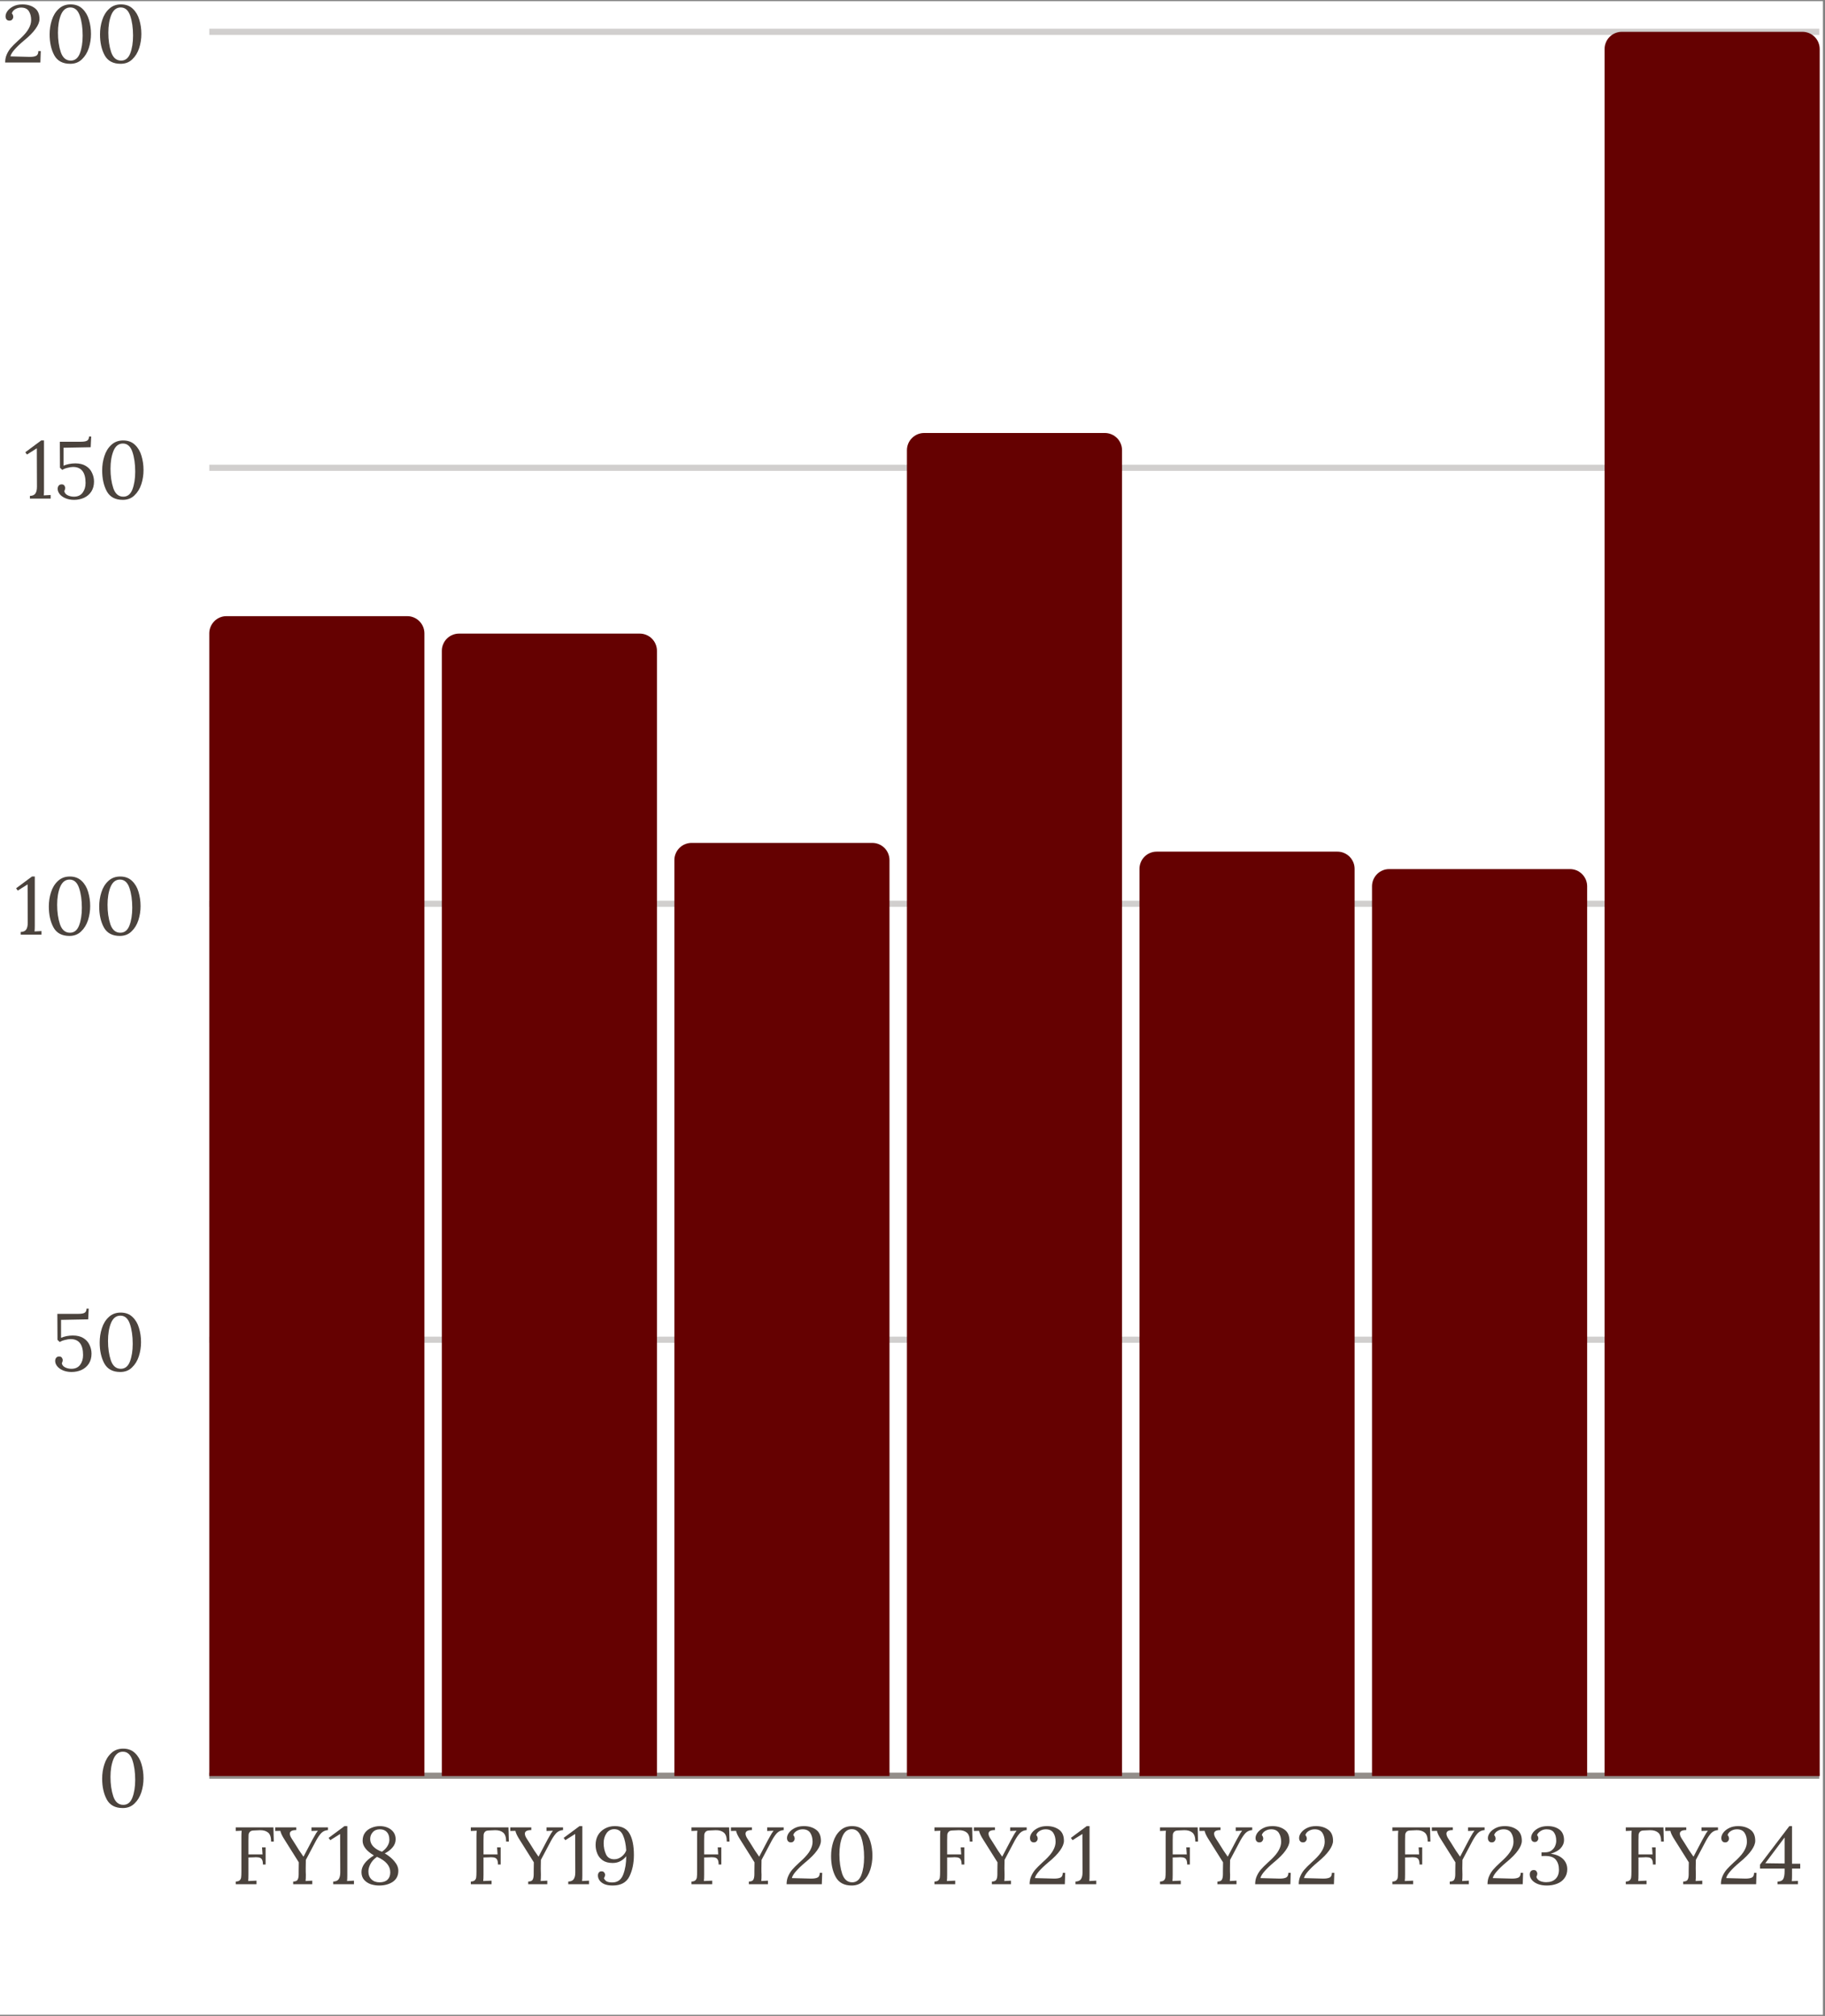 <?xml version="1.0" encoding="UTF-8"?>
<svg xmlns="http://www.w3.org/2000/svg" xmlns:xlink="http://www.w3.org/1999/xlink" width="297" zoomAndPan="magnify" viewBox="0 0 222.75 246" height="328" preserveAspectRatio="xMidYMid meet" version="1.0">
  <rect x="0" y="0" width="222.75" height="246" fill="#808080" stroke="none"/>
  <defs>
    <g></g>
    <clipPath id="8ff0e06a90">
      <path d="M 0 0.137 L 222.5 0.137 L 222.5 245.859 L 0 245.859 Z M 0 0.137 " clip-rule="nonzero"></path>
    </clipPath>
    <clipPath id="6ed28f4e19">
      <path d="M 0 0.137 L 5 0.137 L 5 8 L 0 8 Z M 0 0.137 " clip-rule="nonzero"></path>
    </clipPath>
    <clipPath id="e7522de5aa">
      <path d="M 6 0.137 L 12 0.137 L 12 8 L 6 8 Z M 6 0.137 " clip-rule="nonzero"></path>
    </clipPath>
    <clipPath id="9c7606782d">
      <path d="M 12 0.137 L 18 0.137 L 18 8 L 12 8 Z M 12 0.137 " clip-rule="nonzero"></path>
    </clipPath>
    <clipPath id="ff5c96c65c">
      <path d="M 25 216 L 222.5 216 L 222.5 218 L 25 218 Z M 25 216 " clip-rule="nonzero"></path>
    </clipPath>
    <clipPath id="aaf0d76add">
      <path d="M 25 163 L 222.5 163 L 222.5 164 L 25 164 Z M 25 163 " clip-rule="nonzero"></path>
    </clipPath>
    <clipPath id="5efad67778">
      <path d="M 25 109 L 222.5 109 L 222.5 111 L 25 111 Z M 25 109 " clip-rule="nonzero"></path>
    </clipPath>
    <clipPath id="1e4b359e0f">
      <path d="M 25 56 L 222.5 56 L 222.5 58 L 25 58 Z M 25 56 " clip-rule="nonzero"></path>
    </clipPath>
    <clipPath id="100b335b87">
      <path d="M 25 3 L 222.5 3 L 222.5 5 L 25 5 Z M 25 3 " clip-rule="nonzero"></path>
    </clipPath>
    <clipPath id="b7c447d994">
      <path d="M 25.543 75.188 L 51.801 75.188 L 51.801 216.727 L 25.543 216.727 Z M 25.543 75.188 " clip-rule="nonzero"></path>
    </clipPath>
    <clipPath id="7c3a2d1859">
      <path d="M 53.93 77.316 L 80.184 77.316 L 80.184 216.727 L 53.93 216.727 Z M 53.93 77.316 " clip-rule="nonzero"></path>
    </clipPath>
    <clipPath id="0d01e8ffec">
      <path d="M 82.312 102.855 L 108.566 102.855 L 108.566 216.727 L 82.312 216.727 Z M 82.312 102.855 " clip-rule="nonzero"></path>
    </clipPath>
    <clipPath id="c019a3842b">
      <path d="M 110.695 52.836 L 136.949 52.836 L 136.949 216.727 L 110.695 216.727 Z M 110.695 52.836 " clip-rule="nonzero"></path>
    </clipPath>
    <clipPath id="926661a40d">
      <path d="M 139.078 103.922 L 165.336 103.922 L 165.336 216.727 L 139.078 216.727 Z M 139.078 103.922 " clip-rule="nonzero"></path>
    </clipPath>
    <clipPath id="f15520e3f4">
      <path d="M 167.461 106.051 L 193.719 106.051 L 193.719 216.727 L 167.461 216.727 Z M 167.461 106.051 " clip-rule="nonzero"></path>
    </clipPath>
    <clipPath id="b2bb82b2c2">
      <path d="M 195.848 3.883 L 222.102 3.883 L 222.102 216.727 L 195.848 216.727 Z M 195.848 3.883 " clip-rule="nonzero"></path>
    </clipPath>
  </defs>
  <g clip-path="url(#8ff0e06a90)">
    <path fill="#ffffff" d="M 0 0.137 L 222.5 0.137 L 222.5 245.863 L 0 245.863 Z M 0 0.137 " fill-opacity="1" fill-rule="nonzero"></path>
  </g>
  <g fill="#4b433d" fill-opacity="1">
    <g transform="translate(28.231, 229.927)">
      <g>
        <path d="M 0.547 -0.328 C 0.773 -0.336 0.938 -0.391 1.031 -0.484 C 1.133 -0.586 1.191 -0.707 1.203 -0.844 C 1.223 -0.977 1.234 -1.211 1.234 -1.547 L 1.234 -5.828 C 1.234 -6.098 1.242 -6.332 1.266 -6.531 L 0.547 -6.5 L 0.547 -6.938 L 5.141 -6.938 L 5.188 -5.203 L 4.859 -5.203 C 4.859 -5.742 4.734 -6.113 4.484 -6.312 C 4.242 -6.508 3.914 -6.602 3.5 -6.594 L 2.781 -6.562 C 2.539 -6.562 2.375 -6.508 2.281 -6.406 C 2.188 -6.312 2.129 -6.191 2.109 -6.047 C 2.098 -5.898 2.094 -5.664 2.094 -5.344 L 2.094 -3.641 L 3.812 -3.641 L 3.75 -4.5 L 4.188 -4.5 L 4.188 -2.406 L 3.859 -2.406 C 3.859 -2.656 3.828 -2.844 3.766 -2.969 C 3.711 -3.094 3.629 -3.176 3.516 -3.219 C 3.398 -3.27 3.234 -3.297 3.016 -3.297 C 2.867 -3.297 2.758 -3.289 2.688 -3.281 L 2.094 -3.266 L 2.094 -1.172 C 2.094 -0.828 2.082 -0.566 2.062 -0.391 L 3.078 -0.438 L 3.078 0 L 0.547 0 Z M 0.547 -0.328 "></path>
      </g>
    </g>
  </g>
  <g fill="#4b433d" fill-opacity="1">
    <g transform="translate(33.658, 229.927)">
      <g>
        <path d="M 2.125 -0.328 C 2.414 -0.336 2.598 -0.414 2.672 -0.562 C 2.754 -0.707 2.797 -0.93 2.797 -1.234 L 2.797 -1.547 L 2.812 -2.672 L 1.094 -5.406 C 0.789 -5.875 0.613 -6.242 0.562 -6.516 L -0.062 -6.5 L -0.062 -6.938 L 2.5 -6.938 L 2.5 -6.609 C 1.977 -6.609 1.719 -6.461 1.719 -6.172 C 1.719 -5.992 1.801 -5.781 1.969 -5.531 L 2.281 -5.047 C 2.695 -4.359 3.062 -3.801 3.375 -3.375 L 3.391 -3.375 C 3.629 -3.82 3.984 -4.492 4.453 -5.391 L 4.672 -5.781 C 4.859 -6.133 5.016 -6.383 5.141 -6.531 L 4.359 -6.5 L 4.359 -6.938 L 6.375 -6.938 L 6.375 -6.609 C 6.062 -6.586 5.801 -6.477 5.594 -6.281 C 5.395 -6.094 5.172 -5.773 4.922 -5.328 L 3.672 -2.969 C 3.672 -2.645 3.664 -2.301 3.656 -1.938 C 3.656 -1.57 3.66 -1.316 3.672 -1.172 C 3.672 -0.828 3.66 -0.566 3.641 -0.391 L 4.453 -0.438 L 4.453 0 L 2.125 0 Z M 2.125 -0.328 "></path>
      </g>
    </g>
  </g>
  <g fill="#4b433d" fill-opacity="1">
    <g transform="translate(39.936, 229.927)">
      <g>
        <path d="M 0.734 -0.328 C 1.055 -0.336 1.281 -0.438 1.406 -0.625 C 1.531 -0.812 1.594 -1.086 1.594 -1.453 L 1.578 -6.125 L 1.562 -6.125 L 0.375 -5.375 L 0.172 -5.656 L 2.109 -7.094 L 2.453 -7.094 L 2.453 -1.078 C 2.453 -0.742 2.441 -0.516 2.422 -0.391 L 3.266 -0.438 L 3.266 0 L 0.734 0 Z M 0.734 -0.328 "></path>
      </g>
    </g>
  </g>
  <g fill="#4b433d" fill-opacity="1">
    <g transform="translate(43.541, 229.927)">
      <g>
        <path d="M 2.734 0.156 C 2.391 0.156 2.051 0.102 1.719 0 C 1.395 -0.113 1.125 -0.289 0.906 -0.531 C 0.688 -0.781 0.578 -1.098 0.578 -1.484 C 0.578 -2.211 1.082 -2.891 2.094 -3.516 C 1.176 -4.066 0.719 -4.66 0.719 -5.297 C 0.719 -5.691 0.816 -6.023 1.016 -6.297 C 1.223 -6.566 1.488 -6.766 1.812 -6.891 C 2.133 -7.023 2.473 -7.094 2.828 -7.094 C 3.172 -7.094 3.488 -7.031 3.781 -6.906 C 4.07 -6.781 4.305 -6.598 4.484 -6.359 C 4.66 -6.117 4.75 -5.832 4.75 -5.5 C 4.75 -5.125 4.625 -4.789 4.375 -4.5 C 4.133 -4.207 3.816 -3.961 3.422 -3.766 C 3.91 -3.484 4.305 -3.156 4.609 -2.781 C 4.922 -2.414 5.078 -2.035 5.078 -1.641 C 5.078 -1.055 4.852 -0.609 4.406 -0.297 C 3.957 0.004 3.398 0.156 2.734 0.156 Z M 3.078 -3.969 C 3.367 -4.164 3.594 -4.395 3.75 -4.656 C 3.906 -4.914 3.984 -5.172 3.984 -5.422 C 3.984 -5.836 3.879 -6.156 3.672 -6.375 C 3.461 -6.594 3.18 -6.703 2.828 -6.703 C 2.453 -6.703 2.16 -6.582 1.953 -6.344 C 1.742 -6.113 1.641 -5.836 1.641 -5.516 C 1.641 -5.172 1.77 -4.863 2.031 -4.594 C 2.301 -4.32 2.648 -4.113 3.078 -3.969 Z M 2.781 -0.234 C 3.195 -0.234 3.52 -0.336 3.75 -0.547 C 3.977 -0.766 4.094 -1.066 4.094 -1.453 C 4.094 -2.242 3.551 -2.875 2.469 -3.344 C 2.102 -3.082 1.836 -2.789 1.672 -2.469 C 1.504 -2.145 1.422 -1.844 1.422 -1.562 C 1.422 -1.156 1.547 -0.832 1.797 -0.594 C 2.047 -0.352 2.375 -0.234 2.781 -0.234 Z M 2.781 -0.234 "></path>
      </g>
    </g>
  </g>
  <g fill="#4b433d" fill-opacity="1">
    <g transform="translate(56.919, 229.927)">
      <g>
        <path d="M 0.547 -0.328 C 0.773 -0.336 0.938 -0.391 1.031 -0.484 C 1.133 -0.586 1.191 -0.707 1.203 -0.844 C 1.223 -0.977 1.234 -1.211 1.234 -1.547 L 1.234 -5.828 C 1.234 -6.098 1.242 -6.332 1.266 -6.531 L 0.547 -6.5 L 0.547 -6.938 L 5.141 -6.938 L 5.188 -5.203 L 4.859 -5.203 C 4.859 -5.742 4.734 -6.113 4.484 -6.312 C 4.242 -6.508 3.914 -6.602 3.5 -6.594 L 2.781 -6.562 C 2.539 -6.562 2.375 -6.508 2.281 -6.406 C 2.188 -6.312 2.129 -6.191 2.109 -6.047 C 2.098 -5.898 2.094 -5.664 2.094 -5.344 L 2.094 -3.641 L 3.812 -3.641 L 3.75 -4.5 L 4.188 -4.5 L 4.188 -2.406 L 3.859 -2.406 C 3.859 -2.656 3.828 -2.844 3.766 -2.969 C 3.711 -3.094 3.629 -3.176 3.516 -3.219 C 3.398 -3.27 3.234 -3.297 3.016 -3.297 C 2.867 -3.297 2.758 -3.289 2.688 -3.281 L 2.094 -3.266 L 2.094 -1.172 C 2.094 -0.828 2.082 -0.566 2.062 -0.391 L 3.078 -0.438 L 3.078 0 L 0.547 0 Z M 0.547 -0.328 "></path>
      </g>
    </g>
  </g>
  <g fill="#4b433d" fill-opacity="1">
    <g transform="translate(62.345, 229.927)">
      <g>
        <path d="M 2.125 -0.328 C 2.414 -0.336 2.598 -0.414 2.672 -0.562 C 2.754 -0.707 2.797 -0.93 2.797 -1.234 L 2.797 -1.547 L 2.812 -2.672 L 1.094 -5.406 C 0.789 -5.875 0.613 -6.242 0.562 -6.516 L -0.062 -6.5 L -0.062 -6.938 L 2.5 -6.938 L 2.5 -6.609 C 1.977 -6.609 1.719 -6.461 1.719 -6.172 C 1.719 -5.992 1.801 -5.781 1.969 -5.531 L 2.281 -5.047 C 2.695 -4.359 3.062 -3.801 3.375 -3.375 L 3.391 -3.375 C 3.629 -3.82 3.984 -4.492 4.453 -5.391 L 4.672 -5.781 C 4.859 -6.133 5.016 -6.383 5.141 -6.531 L 4.359 -6.5 L 4.359 -6.938 L 6.375 -6.938 L 6.375 -6.609 C 6.062 -6.586 5.801 -6.477 5.594 -6.281 C 5.395 -6.094 5.172 -5.773 4.922 -5.328 L 3.672 -2.969 C 3.672 -2.645 3.664 -2.301 3.656 -1.938 C 3.656 -1.57 3.66 -1.316 3.672 -1.172 C 3.672 -0.828 3.66 -0.566 3.641 -0.391 L 4.453 -0.438 L 4.453 0 L 2.125 0 Z M 2.125 -0.328 "></path>
      </g>
    </g>
  </g>
  <g fill="#4b433d" fill-opacity="1">
    <g transform="translate(68.624, 229.927)">
      <g>
        <path d="M 0.734 -0.328 C 1.055 -0.336 1.281 -0.438 1.406 -0.625 C 1.531 -0.812 1.594 -1.086 1.594 -1.453 L 1.578 -6.125 L 1.562 -6.125 L 0.375 -5.375 L 0.172 -5.656 L 2.109 -7.094 L 2.453 -7.094 L 2.453 -1.078 C 2.453 -0.742 2.441 -0.516 2.422 -0.391 L 3.266 -0.438 L 3.266 0 L 0.734 0 Z M 0.734 -0.328 "></path>
      </g>
    </g>
  </g>
  <g fill="#4b433d" fill-opacity="1">
    <g transform="translate(72.229, 229.927)">
      <g>
        <path d="M 2.547 0.156 C 2.141 0.156 1.801 0.098 1.531 -0.016 C 1.258 -0.141 1.062 -0.297 0.938 -0.484 C 0.812 -0.672 0.75 -0.863 0.75 -1.062 C 0.75 -1.207 0.785 -1.328 0.859 -1.422 C 0.93 -1.523 1.035 -1.578 1.172 -1.578 C 1.316 -1.586 1.426 -1.547 1.5 -1.453 C 1.582 -1.359 1.625 -1.258 1.625 -1.156 C 1.625 -1.02 1.578 -0.883 1.484 -0.75 C 1.535 -0.594 1.641 -0.461 1.797 -0.359 C 1.961 -0.266 2.195 -0.219 2.5 -0.219 C 3.156 -0.219 3.602 -0.547 3.844 -1.203 C 4.094 -1.867 4.211 -2.609 4.203 -3.422 C 4.023 -3.18 3.797 -2.984 3.516 -2.828 C 3.234 -2.672 2.91 -2.594 2.547 -2.594 C 2.047 -2.594 1.641 -2.703 1.328 -2.922 C 1.023 -3.141 0.805 -3.414 0.672 -3.75 C 0.535 -4.082 0.469 -4.43 0.469 -4.797 C 0.469 -5.234 0.562 -5.625 0.75 -5.969 C 0.945 -6.312 1.223 -6.582 1.578 -6.781 C 1.941 -6.988 2.352 -7.094 2.812 -7.094 C 3.676 -7.094 4.281 -6.781 4.625 -6.156 C 4.969 -5.539 5.141 -4.676 5.141 -3.562 C 5.141 -2.57 4.957 -1.703 4.594 -0.953 C 4.227 -0.211 3.547 0.156 2.547 0.156 Z M 2.75 -3.047 C 3.051 -3.047 3.344 -3.148 3.625 -3.359 C 3.906 -3.578 4.098 -3.832 4.203 -4.125 C 4.16 -4.863 4.031 -5.477 3.812 -5.969 C 3.594 -6.469 3.238 -6.719 2.75 -6.719 C 2.344 -6.719 2.023 -6.551 1.797 -6.219 C 1.566 -5.883 1.453 -5.484 1.453 -5.016 C 1.453 -4.516 1.547 -4.062 1.734 -3.656 C 1.922 -3.25 2.258 -3.047 2.75 -3.047 Z M 2.75 -3.047 "></path>
      </g>
    </g>
  </g>
  <g fill="#4b433d" fill-opacity="1">
    <g transform="translate(83.851, 229.927)">
      <g>
        <path d="M 0.547 -0.328 C 0.773 -0.336 0.938 -0.391 1.031 -0.484 C 1.133 -0.586 1.191 -0.707 1.203 -0.844 C 1.223 -0.977 1.234 -1.211 1.234 -1.547 L 1.234 -5.828 C 1.234 -6.098 1.242 -6.332 1.266 -6.531 L 0.547 -6.5 L 0.547 -6.938 L 5.141 -6.938 L 5.188 -5.203 L 4.859 -5.203 C 4.859 -5.742 4.734 -6.113 4.484 -6.312 C 4.242 -6.508 3.914 -6.602 3.5 -6.594 L 2.781 -6.562 C 2.539 -6.562 2.375 -6.508 2.281 -6.406 C 2.188 -6.312 2.129 -6.191 2.109 -6.047 C 2.098 -5.898 2.094 -5.664 2.094 -5.344 L 2.094 -3.641 L 3.812 -3.641 L 3.75 -4.5 L 4.188 -4.5 L 4.188 -2.406 L 3.859 -2.406 C 3.859 -2.656 3.828 -2.844 3.766 -2.969 C 3.711 -3.094 3.629 -3.176 3.516 -3.219 C 3.398 -3.27 3.234 -3.297 3.016 -3.297 C 2.867 -3.297 2.758 -3.289 2.688 -3.281 L 2.094 -3.266 L 2.094 -1.172 C 2.094 -0.828 2.082 -0.566 2.062 -0.391 L 3.078 -0.438 L 3.078 0 L 0.547 0 Z M 0.547 -0.328 "></path>
      </g>
    </g>
  </g>
  <g fill="#4b433d" fill-opacity="1">
    <g transform="translate(89.278, 229.927)">
      <g>
        <path d="M 2.125 -0.328 C 2.414 -0.336 2.598 -0.414 2.672 -0.562 C 2.754 -0.707 2.797 -0.93 2.797 -1.234 L 2.797 -1.547 L 2.812 -2.672 L 1.094 -5.406 C 0.789 -5.875 0.613 -6.242 0.562 -6.516 L -0.062 -6.5 L -0.062 -6.938 L 2.5 -6.938 L 2.5 -6.609 C 1.977 -6.609 1.719 -6.461 1.719 -6.172 C 1.719 -5.992 1.801 -5.781 1.969 -5.531 L 2.281 -5.047 C 2.695 -4.359 3.062 -3.801 3.375 -3.375 L 3.391 -3.375 C 3.629 -3.82 3.984 -4.492 4.453 -5.391 L 4.672 -5.781 C 4.859 -6.133 5.016 -6.383 5.141 -6.531 L 4.359 -6.5 L 4.359 -6.938 L 6.375 -6.938 L 6.375 -6.609 C 6.062 -6.586 5.801 -6.477 5.594 -6.281 C 5.395 -6.094 5.172 -5.773 4.922 -5.328 L 3.672 -2.969 C 3.672 -2.645 3.664 -2.301 3.656 -1.938 C 3.656 -1.57 3.66 -1.316 3.672 -1.172 C 3.672 -0.828 3.66 -0.566 3.641 -0.391 L 4.453 -0.438 L 4.453 0 L 2.125 0 Z M 2.125 -0.328 "></path>
      </g>
    </g>
  </g>
  <g fill="#4b433d" fill-opacity="1">
    <g transform="translate(95.556, 229.927)">
      <g>
        <path d="M 0.453 0 C 0.453 -0.375 0.52 -0.707 0.656 -1 C 0.789 -1.301 0.957 -1.566 1.156 -1.797 C 1.352 -2.023 1.641 -2.312 2.016 -2.656 C 2.266 -2.895 2.395 -3.016 2.406 -3.016 C 2.832 -3.422 3.141 -3.797 3.328 -4.141 C 3.523 -4.492 3.625 -4.836 3.625 -5.172 C 3.625 -5.609 3.531 -5.973 3.344 -6.266 C 3.156 -6.555 2.844 -6.703 2.406 -6.703 C 2.133 -6.703 1.891 -6.633 1.672 -6.5 C 1.461 -6.375 1.328 -6.207 1.266 -6 C 1.379 -5.875 1.438 -5.727 1.438 -5.562 C 1.438 -5.457 1.395 -5.352 1.312 -5.25 C 1.238 -5.156 1.125 -5.109 0.969 -5.109 C 0.82 -5.109 0.707 -5.156 0.625 -5.25 C 0.539 -5.352 0.5 -5.484 0.5 -5.641 C 0.5 -5.848 0.578 -6.062 0.734 -6.281 C 0.898 -6.508 1.141 -6.703 1.453 -6.859 C 1.766 -7.016 2.133 -7.094 2.562 -7.094 C 3.156 -7.094 3.648 -6.945 4.047 -6.656 C 4.441 -6.375 4.641 -5.922 4.641 -5.297 C 4.641 -4.953 4.484 -4.562 4.172 -4.125 C 3.867 -3.688 3.379 -3.191 2.703 -2.641 C 2.242 -2.254 1.875 -1.898 1.594 -1.578 C 1.312 -1.254 1.145 -0.977 1.094 -0.75 L 2.859 -0.703 C 3.004 -0.691 3.203 -0.688 3.453 -0.688 C 3.816 -0.688 4.082 -0.734 4.25 -0.828 C 4.414 -0.922 4.5 -1.109 4.5 -1.391 L 4.797 -1.391 L 4.75 0 Z M 0.453 0 "></path>
      </g>
    </g>
  </g>
  <g fill="#4b433d" fill-opacity="1">
    <g transform="translate(100.874, 229.927)">
      <g>
        <path d="M 3.078 0.156 C 2.16 0.156 1.508 -0.191 1.125 -0.891 C 0.75 -1.586 0.562 -2.438 0.562 -3.438 C 0.562 -4.039 0.648 -4.617 0.828 -5.172 C 1.004 -5.734 1.285 -6.191 1.672 -6.547 C 2.055 -6.91 2.539 -7.094 3.125 -7.094 C 3.719 -7.094 4.195 -6.914 4.562 -6.562 C 4.938 -6.207 5.203 -5.758 5.359 -5.219 C 5.523 -4.676 5.609 -4.098 5.609 -3.484 C 5.609 -2.891 5.52 -2.316 5.344 -1.766 C 5.164 -1.211 4.883 -0.754 4.5 -0.391 C 4.125 -0.023 3.648 0.156 3.078 0.156 Z M 3.141 -0.234 C 3.648 -0.234 4.02 -0.523 4.25 -1.109 C 4.477 -1.703 4.594 -2.426 4.594 -3.281 C 4.594 -4.227 4.477 -5.035 4.25 -5.703 C 4.02 -6.379 3.633 -6.719 3.094 -6.719 C 2.57 -6.719 2.188 -6.414 1.938 -5.812 C 1.695 -5.207 1.578 -4.484 1.578 -3.641 C 1.578 -2.754 1.691 -1.961 1.922 -1.266 C 2.16 -0.578 2.566 -0.234 3.141 -0.234 Z M 3.141 -0.234 "></path>
      </g>
    </g>
  </g>
  <g fill="#4b433d" fill-opacity="1">
    <g transform="translate(113.51, 229.927)">
      <g>
        <path d="M 0.547 -0.328 C 0.773 -0.336 0.938 -0.391 1.031 -0.484 C 1.133 -0.586 1.191 -0.707 1.203 -0.844 C 1.223 -0.977 1.234 -1.211 1.234 -1.547 L 1.234 -5.828 C 1.234 -6.098 1.242 -6.332 1.266 -6.531 L 0.547 -6.5 L 0.547 -6.938 L 5.141 -6.938 L 5.188 -5.203 L 4.859 -5.203 C 4.859 -5.742 4.734 -6.113 4.484 -6.312 C 4.242 -6.508 3.914 -6.602 3.5 -6.594 L 2.781 -6.562 C 2.539 -6.562 2.375 -6.508 2.281 -6.406 C 2.188 -6.312 2.129 -6.191 2.109 -6.047 C 2.098 -5.898 2.094 -5.664 2.094 -5.344 L 2.094 -3.641 L 3.812 -3.641 L 3.75 -4.5 L 4.188 -4.5 L 4.188 -2.406 L 3.859 -2.406 C 3.859 -2.656 3.828 -2.844 3.766 -2.969 C 3.711 -3.094 3.629 -3.176 3.516 -3.219 C 3.398 -3.27 3.234 -3.297 3.016 -3.297 C 2.867 -3.297 2.758 -3.289 2.688 -3.281 L 2.094 -3.266 L 2.094 -1.172 C 2.094 -0.828 2.082 -0.566 2.062 -0.391 L 3.078 -0.438 L 3.078 0 L 0.547 0 Z M 0.547 -0.328 "></path>
      </g>
    </g>
  </g>
  <g fill="#4b433d" fill-opacity="1">
    <g transform="translate(118.937, 229.927)">
      <g>
        <path d="M 2.125 -0.328 C 2.414 -0.336 2.598 -0.414 2.672 -0.562 C 2.754 -0.707 2.797 -0.93 2.797 -1.234 L 2.797 -1.547 L 2.812 -2.672 L 1.094 -5.406 C 0.789 -5.875 0.613 -6.242 0.562 -6.516 L -0.062 -6.5 L -0.062 -6.938 L 2.5 -6.938 L 2.5 -6.609 C 1.977 -6.609 1.719 -6.461 1.719 -6.172 C 1.719 -5.992 1.801 -5.781 1.969 -5.531 L 2.281 -5.047 C 2.695 -4.359 3.062 -3.801 3.375 -3.375 L 3.391 -3.375 C 3.629 -3.82 3.984 -4.492 4.453 -5.391 L 4.672 -5.781 C 4.859 -6.133 5.016 -6.383 5.141 -6.531 L 4.359 -6.5 L 4.359 -6.938 L 6.375 -6.938 L 6.375 -6.609 C 6.062 -6.586 5.801 -6.477 5.594 -6.281 C 5.395 -6.094 5.172 -5.773 4.922 -5.328 L 3.672 -2.969 C 3.672 -2.645 3.664 -2.301 3.656 -1.938 C 3.656 -1.57 3.66 -1.316 3.672 -1.172 C 3.672 -0.828 3.66 -0.566 3.641 -0.391 L 4.453 -0.438 L 4.453 0 L 2.125 0 Z M 2.125 -0.328 "></path>
      </g>
    </g>
  </g>
  <g fill="#4b433d" fill-opacity="1">
    <g transform="translate(125.216, 229.927)">
      <g>
        <path d="M 0.453 0 C 0.453 -0.375 0.52 -0.707 0.656 -1 C 0.789 -1.301 0.957 -1.566 1.156 -1.797 C 1.352 -2.023 1.641 -2.312 2.016 -2.656 C 2.266 -2.895 2.395 -3.016 2.406 -3.016 C 2.832 -3.422 3.141 -3.797 3.328 -4.141 C 3.523 -4.492 3.625 -4.836 3.625 -5.172 C 3.625 -5.609 3.531 -5.973 3.344 -6.266 C 3.156 -6.555 2.844 -6.703 2.406 -6.703 C 2.133 -6.703 1.891 -6.633 1.672 -6.5 C 1.461 -6.375 1.328 -6.207 1.266 -6 C 1.379 -5.875 1.438 -5.727 1.438 -5.562 C 1.438 -5.457 1.395 -5.352 1.312 -5.25 C 1.238 -5.156 1.125 -5.109 0.969 -5.109 C 0.82 -5.109 0.707 -5.156 0.625 -5.25 C 0.539 -5.352 0.5 -5.484 0.5 -5.641 C 0.5 -5.848 0.578 -6.062 0.734 -6.281 C 0.898 -6.508 1.141 -6.703 1.453 -6.859 C 1.766 -7.016 2.133 -7.094 2.562 -7.094 C 3.156 -7.094 3.648 -6.945 4.047 -6.656 C 4.441 -6.375 4.641 -5.922 4.641 -5.297 C 4.641 -4.953 4.484 -4.562 4.172 -4.125 C 3.867 -3.688 3.379 -3.191 2.703 -2.641 C 2.242 -2.254 1.875 -1.898 1.594 -1.578 C 1.312 -1.254 1.145 -0.977 1.094 -0.75 L 2.859 -0.703 C 3.004 -0.691 3.203 -0.688 3.453 -0.688 C 3.816 -0.688 4.082 -0.734 4.25 -0.828 C 4.414 -0.922 4.5 -1.109 4.5 -1.391 L 4.797 -1.391 L 4.75 0 Z M 0.453 0 "></path>
      </g>
    </g>
  </g>
  <g fill="#4b433d" fill-opacity="1">
    <g transform="translate(130.533, 229.927)">
      <g>
        <path d="M 0.734 -0.328 C 1.055 -0.336 1.281 -0.438 1.406 -0.625 C 1.531 -0.812 1.594 -1.086 1.594 -1.453 L 1.578 -6.125 L 1.562 -6.125 L 0.375 -5.375 L 0.172 -5.656 L 2.109 -7.094 L 2.453 -7.094 L 2.453 -1.078 C 2.453 -0.742 2.441 -0.516 2.422 -0.391 L 3.266 -0.438 L 3.266 0 L 0.734 0 Z M 0.734 -0.328 "></path>
      </g>
    </g>
  </g>
  <g fill="#4b433d" fill-opacity="1">
    <g transform="translate(141.039, 229.927)">
      <g>
        <path d="M 0.547 -0.328 C 0.773 -0.336 0.938 -0.391 1.031 -0.484 C 1.133 -0.586 1.191 -0.707 1.203 -0.844 C 1.223 -0.977 1.234 -1.211 1.234 -1.547 L 1.234 -5.828 C 1.234 -6.098 1.242 -6.332 1.266 -6.531 L 0.547 -6.5 L 0.547 -6.938 L 5.141 -6.938 L 5.188 -5.203 L 4.859 -5.203 C 4.859 -5.742 4.734 -6.113 4.484 -6.312 C 4.242 -6.508 3.914 -6.602 3.5 -6.594 L 2.781 -6.562 C 2.539 -6.562 2.375 -6.508 2.281 -6.406 C 2.188 -6.312 2.129 -6.191 2.109 -6.047 C 2.098 -5.898 2.094 -5.664 2.094 -5.344 L 2.094 -3.641 L 3.812 -3.641 L 3.75 -4.5 L 4.188 -4.5 L 4.188 -2.406 L 3.859 -2.406 C 3.859 -2.656 3.828 -2.844 3.766 -2.969 C 3.711 -3.094 3.629 -3.176 3.516 -3.219 C 3.398 -3.27 3.234 -3.297 3.016 -3.297 C 2.867 -3.297 2.758 -3.289 2.688 -3.281 L 2.094 -3.266 L 2.094 -1.172 C 2.094 -0.828 2.082 -0.566 2.062 -0.391 L 3.078 -0.438 L 3.078 0 L 0.547 0 Z M 0.547 -0.328 "></path>
      </g>
    </g>
  </g>
  <g fill="#4b433d" fill-opacity="1">
    <g transform="translate(146.466, 229.927)">
      <g>
        <path d="M 2.125 -0.328 C 2.414 -0.336 2.598 -0.414 2.672 -0.562 C 2.754 -0.707 2.797 -0.93 2.797 -1.234 L 2.797 -1.547 L 2.812 -2.672 L 1.094 -5.406 C 0.789 -5.875 0.613 -6.242 0.562 -6.516 L -0.062 -6.5 L -0.062 -6.938 L 2.5 -6.938 L 2.5 -6.609 C 1.977 -6.609 1.719 -6.461 1.719 -6.172 C 1.719 -5.992 1.801 -5.781 1.969 -5.531 L 2.281 -5.047 C 2.695 -4.359 3.062 -3.801 3.375 -3.375 L 3.391 -3.375 C 3.629 -3.82 3.984 -4.492 4.453 -5.391 L 4.672 -5.781 C 4.859 -6.133 5.016 -6.383 5.141 -6.531 L 4.359 -6.5 L 4.359 -6.938 L 6.375 -6.938 L 6.375 -6.609 C 6.062 -6.586 5.801 -6.477 5.594 -6.281 C 5.395 -6.094 5.172 -5.773 4.922 -5.328 L 3.672 -2.969 C 3.672 -2.645 3.664 -2.301 3.656 -1.938 C 3.656 -1.57 3.66 -1.316 3.672 -1.172 C 3.672 -0.828 3.66 -0.566 3.641 -0.391 L 4.453 -0.438 L 4.453 0 L 2.125 0 Z M 2.125 -0.328 "></path>
      </g>
    </g>
  </g>
  <g fill="#4b433d" fill-opacity="1">
    <g transform="translate(152.745, 229.927)">
      <g>
        <path d="M 0.453 0 C 0.453 -0.375 0.52 -0.707 0.656 -1 C 0.789 -1.301 0.957 -1.566 1.156 -1.797 C 1.352 -2.023 1.641 -2.312 2.016 -2.656 C 2.266 -2.895 2.395 -3.016 2.406 -3.016 C 2.832 -3.422 3.141 -3.797 3.328 -4.141 C 3.523 -4.492 3.625 -4.836 3.625 -5.172 C 3.625 -5.609 3.531 -5.973 3.344 -6.266 C 3.156 -6.555 2.844 -6.703 2.406 -6.703 C 2.133 -6.703 1.891 -6.633 1.672 -6.5 C 1.461 -6.375 1.328 -6.207 1.266 -6 C 1.379 -5.875 1.438 -5.727 1.438 -5.562 C 1.438 -5.457 1.395 -5.352 1.312 -5.25 C 1.238 -5.156 1.125 -5.109 0.969 -5.109 C 0.82 -5.109 0.707 -5.156 0.625 -5.25 C 0.539 -5.352 0.5 -5.484 0.5 -5.641 C 0.5 -5.848 0.578 -6.062 0.734 -6.281 C 0.898 -6.508 1.141 -6.703 1.453 -6.859 C 1.766 -7.016 2.133 -7.094 2.562 -7.094 C 3.156 -7.094 3.648 -6.945 4.047 -6.656 C 4.441 -6.375 4.641 -5.922 4.641 -5.297 C 4.641 -4.953 4.484 -4.562 4.172 -4.125 C 3.867 -3.688 3.379 -3.191 2.703 -2.641 C 2.242 -2.254 1.875 -1.898 1.594 -1.578 C 1.312 -1.254 1.145 -0.977 1.094 -0.75 L 2.859 -0.703 C 3.004 -0.691 3.203 -0.688 3.453 -0.688 C 3.816 -0.688 4.082 -0.734 4.25 -0.828 C 4.414 -0.922 4.5 -1.109 4.5 -1.391 L 4.797 -1.391 L 4.75 0 Z M 0.453 0 "></path>
      </g>
    </g>
  </g>
  <g fill="#4b433d" fill-opacity="1">
    <g transform="translate(158.062, 229.927)">
      <g>
        <path d="M 0.453 0 C 0.453 -0.375 0.52 -0.707 0.656 -1 C 0.789 -1.301 0.957 -1.566 1.156 -1.797 C 1.352 -2.023 1.641 -2.312 2.016 -2.656 C 2.266 -2.895 2.395 -3.016 2.406 -3.016 C 2.832 -3.422 3.141 -3.797 3.328 -4.141 C 3.523 -4.492 3.625 -4.836 3.625 -5.172 C 3.625 -5.609 3.531 -5.973 3.344 -6.266 C 3.156 -6.555 2.844 -6.703 2.406 -6.703 C 2.133 -6.703 1.891 -6.633 1.672 -6.5 C 1.461 -6.375 1.328 -6.207 1.266 -6 C 1.379 -5.875 1.438 -5.727 1.438 -5.562 C 1.438 -5.457 1.395 -5.352 1.312 -5.25 C 1.238 -5.156 1.125 -5.109 0.969 -5.109 C 0.82 -5.109 0.707 -5.156 0.625 -5.25 C 0.539 -5.352 0.5 -5.484 0.5 -5.641 C 0.5 -5.848 0.578 -6.062 0.734 -6.281 C 0.898 -6.508 1.141 -6.703 1.453 -6.859 C 1.766 -7.016 2.133 -7.094 2.562 -7.094 C 3.156 -7.094 3.648 -6.945 4.047 -6.656 C 4.441 -6.375 4.641 -5.922 4.641 -5.297 C 4.641 -4.953 4.484 -4.562 4.172 -4.125 C 3.867 -3.688 3.379 -3.191 2.703 -2.641 C 2.242 -2.254 1.875 -1.898 1.594 -1.578 C 1.312 -1.254 1.145 -0.977 1.094 -0.75 L 2.859 -0.703 C 3.004 -0.691 3.203 -0.688 3.453 -0.688 C 3.816 -0.688 4.082 -0.734 4.25 -0.828 C 4.414 -0.922 4.5 -1.109 4.5 -1.391 L 4.797 -1.391 L 4.75 0 Z M 0.453 0 "></path>
      </g>
    </g>
  </g>
  <g fill="#4b433d" fill-opacity="1">
    <g transform="translate(169.4, 229.927)">
      <g>
        <path d="M 0.547 -0.328 C 0.773 -0.336 0.938 -0.391 1.031 -0.484 C 1.133 -0.586 1.191 -0.707 1.203 -0.844 C 1.223 -0.977 1.234 -1.211 1.234 -1.547 L 1.234 -5.828 C 1.234 -6.098 1.242 -6.332 1.266 -6.531 L 0.547 -6.5 L 0.547 -6.938 L 5.141 -6.938 L 5.188 -5.203 L 4.859 -5.203 C 4.859 -5.742 4.734 -6.113 4.484 -6.312 C 4.242 -6.508 3.914 -6.602 3.5 -6.594 L 2.781 -6.562 C 2.539 -6.562 2.375 -6.508 2.281 -6.406 C 2.188 -6.312 2.129 -6.191 2.109 -6.047 C 2.098 -5.898 2.094 -5.664 2.094 -5.344 L 2.094 -3.641 L 3.812 -3.641 L 3.75 -4.5 L 4.188 -4.5 L 4.188 -2.406 L 3.859 -2.406 C 3.859 -2.656 3.828 -2.844 3.766 -2.969 C 3.711 -3.094 3.629 -3.176 3.516 -3.219 C 3.398 -3.27 3.234 -3.297 3.016 -3.297 C 2.867 -3.297 2.758 -3.289 2.688 -3.281 L 2.094 -3.266 L 2.094 -1.172 C 2.094 -0.828 2.082 -0.566 2.062 -0.391 L 3.078 -0.438 L 3.078 0 L 0.547 0 Z M 0.547 -0.328 "></path>
      </g>
    </g>
  </g>
  <g fill="#4b433d" fill-opacity="1">
    <g transform="translate(174.826, 229.927)">
      <g>
        <path d="M 2.125 -0.328 C 2.414 -0.336 2.598 -0.414 2.672 -0.562 C 2.754 -0.707 2.797 -0.93 2.797 -1.234 L 2.797 -1.547 L 2.812 -2.672 L 1.094 -5.406 C 0.789 -5.875 0.613 -6.242 0.562 -6.516 L -0.062 -6.5 L -0.062 -6.938 L 2.5 -6.938 L 2.5 -6.609 C 1.977 -6.609 1.719 -6.461 1.719 -6.172 C 1.719 -5.992 1.801 -5.781 1.969 -5.531 L 2.281 -5.047 C 2.695 -4.359 3.062 -3.801 3.375 -3.375 L 3.391 -3.375 C 3.629 -3.82 3.984 -4.492 4.453 -5.391 L 4.672 -5.781 C 4.859 -6.133 5.016 -6.383 5.141 -6.531 L 4.359 -6.5 L 4.359 -6.938 L 6.375 -6.938 L 6.375 -6.609 C 6.062 -6.586 5.801 -6.477 5.594 -6.281 C 5.395 -6.094 5.172 -5.773 4.922 -5.328 L 3.672 -2.969 C 3.672 -2.645 3.664 -2.301 3.656 -1.938 C 3.656 -1.57 3.66 -1.316 3.672 -1.172 C 3.672 -0.828 3.66 -0.566 3.641 -0.391 L 4.453 -0.438 L 4.453 0 L 2.125 0 Z M 2.125 -0.328 "></path>
      </g>
    </g>
  </g>
  <g fill="#4b433d" fill-opacity="1">
    <g transform="translate(181.105, 229.927)">
      <g>
        <path d="M 0.453 0 C 0.453 -0.375 0.52 -0.707 0.656 -1 C 0.789 -1.301 0.957 -1.566 1.156 -1.797 C 1.352 -2.023 1.641 -2.312 2.016 -2.656 C 2.266 -2.895 2.395 -3.016 2.406 -3.016 C 2.832 -3.422 3.141 -3.797 3.328 -4.141 C 3.523 -4.492 3.625 -4.836 3.625 -5.172 C 3.625 -5.609 3.531 -5.973 3.344 -6.266 C 3.156 -6.555 2.844 -6.703 2.406 -6.703 C 2.133 -6.703 1.891 -6.633 1.672 -6.5 C 1.461 -6.375 1.328 -6.207 1.266 -6 C 1.379 -5.875 1.438 -5.727 1.438 -5.562 C 1.438 -5.457 1.395 -5.352 1.312 -5.25 C 1.238 -5.156 1.125 -5.109 0.969 -5.109 C 0.82 -5.109 0.707 -5.156 0.625 -5.25 C 0.539 -5.352 0.5 -5.484 0.5 -5.641 C 0.5 -5.848 0.578 -6.062 0.734 -6.281 C 0.898 -6.508 1.141 -6.703 1.453 -6.859 C 1.766 -7.016 2.133 -7.094 2.562 -7.094 C 3.156 -7.094 3.648 -6.945 4.047 -6.656 C 4.441 -6.375 4.641 -5.922 4.641 -5.297 C 4.641 -4.953 4.484 -4.562 4.172 -4.125 C 3.867 -3.688 3.379 -3.191 2.703 -2.641 C 2.242 -2.254 1.875 -1.898 1.594 -1.578 C 1.312 -1.254 1.145 -0.977 1.094 -0.75 L 2.859 -0.703 C 3.004 -0.691 3.203 -0.688 3.453 -0.688 C 3.816 -0.688 4.082 -0.734 4.25 -0.828 C 4.414 -0.922 4.5 -1.109 4.5 -1.391 L 4.797 -1.391 L 4.75 0 Z M 0.453 0 "></path>
      </g>
    </g>
  </g>
  <g fill="#4b433d" fill-opacity="1">
    <g transform="translate(186.274, 229.927)">
      <g>
        <path d="M 2.531 0.156 C 2.082 0.156 1.695 0.086 1.375 -0.047 C 1.062 -0.18 0.828 -0.352 0.672 -0.562 C 0.516 -0.77 0.438 -0.977 0.438 -1.188 C 0.438 -1.344 0.477 -1.473 0.562 -1.578 C 0.645 -1.68 0.766 -1.734 0.922 -1.734 C 1.078 -1.734 1.188 -1.688 1.25 -1.594 C 1.32 -1.5 1.359 -1.395 1.359 -1.281 C 1.359 -1.176 1.32 -1.047 1.25 -0.891 C 1.312 -0.68 1.453 -0.52 1.672 -0.406 C 1.898 -0.301 2.16 -0.25 2.453 -0.25 C 2.93 -0.25 3.305 -0.379 3.578 -0.641 C 3.859 -0.91 4 -1.285 4 -1.766 C 4 -2.273 3.875 -2.68 3.625 -2.984 C 3.383 -3.297 2.945 -3.453 2.312 -3.453 C 2.25 -3.453 2.102 -3.445 1.875 -3.438 L 1.875 -3.891 L 2.281 -3.891 C 2.613 -3.891 2.879 -3.961 3.078 -4.109 C 3.285 -4.254 3.438 -4.438 3.531 -4.656 C 3.625 -4.875 3.672 -5.086 3.672 -5.297 C 3.672 -5.734 3.578 -6.078 3.391 -6.328 C 3.211 -6.578 2.91 -6.703 2.484 -6.703 C 2.211 -6.703 1.969 -6.629 1.75 -6.484 C 1.531 -6.336 1.391 -6.176 1.328 -6 C 1.43 -5.883 1.484 -5.75 1.484 -5.594 C 1.484 -5.488 1.445 -5.391 1.375 -5.297 C 1.301 -5.203 1.191 -5.156 1.047 -5.156 C 0.91 -5.156 0.801 -5.203 0.719 -5.297 C 0.645 -5.398 0.609 -5.523 0.609 -5.672 C 0.609 -5.867 0.68 -6.078 0.828 -6.297 C 0.984 -6.516 1.211 -6.703 1.516 -6.859 C 1.828 -7.016 2.195 -7.094 2.625 -7.094 C 3.207 -7.094 3.688 -6.953 4.062 -6.672 C 4.438 -6.391 4.625 -5.957 4.625 -5.375 C 4.625 -5.031 4.492 -4.711 4.234 -4.422 C 3.984 -4.129 3.57 -3.895 3 -3.719 C 3.625 -3.645 4.113 -3.441 4.469 -3.109 C 4.832 -2.773 5.016 -2.348 5.016 -1.828 C 5.016 -1.398 4.898 -1.035 4.672 -0.734 C 4.453 -0.43 4.148 -0.207 3.766 -0.062 C 3.391 0.082 2.977 0.156 2.531 0.156 Z M 2.531 0.156 "></path>
      </g>
    </g>
  </g>
  <g fill="#4b433d" fill-opacity="1">
    <g transform="translate(197.889, 229.927)">
      <g>
        <path d="M 0.547 -0.328 C 0.773 -0.336 0.938 -0.391 1.031 -0.484 C 1.133 -0.586 1.191 -0.707 1.203 -0.844 C 1.223 -0.977 1.234 -1.211 1.234 -1.547 L 1.234 -5.828 C 1.234 -6.098 1.242 -6.332 1.266 -6.531 L 0.547 -6.5 L 0.547 -6.938 L 5.141 -6.938 L 5.188 -5.203 L 4.859 -5.203 C 4.859 -5.742 4.734 -6.113 4.484 -6.312 C 4.242 -6.508 3.914 -6.602 3.5 -6.594 L 2.781 -6.562 C 2.539 -6.562 2.375 -6.508 2.281 -6.406 C 2.188 -6.312 2.129 -6.191 2.109 -6.047 C 2.098 -5.898 2.094 -5.664 2.094 -5.344 L 2.094 -3.641 L 3.812 -3.641 L 3.75 -4.5 L 4.188 -4.5 L 4.188 -2.406 L 3.859 -2.406 C 3.859 -2.656 3.828 -2.844 3.766 -2.969 C 3.711 -3.094 3.629 -3.176 3.516 -3.219 C 3.398 -3.27 3.234 -3.297 3.016 -3.297 C 2.867 -3.297 2.758 -3.289 2.688 -3.281 L 2.094 -3.266 L 2.094 -1.172 C 2.094 -0.828 2.082 -0.566 2.062 -0.391 L 3.078 -0.438 L 3.078 0 L 0.547 0 Z M 0.547 -0.328 "></path>
      </g>
    </g>
  </g>
  <g fill="#4b433d" fill-opacity="1">
    <g transform="translate(203.315, 229.927)">
      <g>
        <path d="M 2.125 -0.328 C 2.414 -0.336 2.598 -0.414 2.672 -0.562 C 2.754 -0.707 2.797 -0.93 2.797 -1.234 L 2.797 -1.547 L 2.812 -2.672 L 1.094 -5.406 C 0.789 -5.875 0.613 -6.242 0.562 -6.516 L -0.062 -6.5 L -0.062 -6.938 L 2.5 -6.938 L 2.5 -6.609 C 1.977 -6.609 1.719 -6.461 1.719 -6.172 C 1.719 -5.992 1.801 -5.781 1.969 -5.531 L 2.281 -5.047 C 2.695 -4.359 3.062 -3.801 3.375 -3.375 L 3.391 -3.375 C 3.629 -3.82 3.984 -4.492 4.453 -5.391 L 4.672 -5.781 C 4.859 -6.133 5.016 -6.383 5.141 -6.531 L 4.359 -6.5 L 4.359 -6.938 L 6.375 -6.938 L 6.375 -6.609 C 6.062 -6.586 5.801 -6.477 5.594 -6.281 C 5.395 -6.094 5.172 -5.773 4.922 -5.328 L 3.672 -2.969 C 3.672 -2.645 3.664 -2.301 3.656 -1.938 C 3.656 -1.57 3.66 -1.316 3.672 -1.172 C 3.672 -0.828 3.66 -0.566 3.641 -0.391 L 4.453 -0.438 L 4.453 0 L 2.125 0 Z M 2.125 -0.328 "></path>
      </g>
    </g>
  </g>
  <g fill="#4b433d" fill-opacity="1">
    <g transform="translate(209.594, 229.927)">
      <g>
        <path d="M 0.453 0 C 0.453 -0.375 0.52 -0.707 0.656 -1 C 0.789 -1.301 0.957 -1.566 1.156 -1.797 C 1.352 -2.023 1.641 -2.312 2.016 -2.656 C 2.266 -2.895 2.395 -3.016 2.406 -3.016 C 2.832 -3.422 3.141 -3.797 3.328 -4.141 C 3.523 -4.492 3.625 -4.836 3.625 -5.172 C 3.625 -5.609 3.531 -5.973 3.344 -6.266 C 3.156 -6.555 2.844 -6.703 2.406 -6.703 C 2.133 -6.703 1.891 -6.633 1.672 -6.5 C 1.461 -6.375 1.328 -6.207 1.266 -6 C 1.379 -5.875 1.438 -5.727 1.438 -5.562 C 1.438 -5.457 1.395 -5.352 1.312 -5.25 C 1.238 -5.156 1.125 -5.109 0.969 -5.109 C 0.82 -5.109 0.707 -5.156 0.625 -5.25 C 0.539 -5.352 0.5 -5.484 0.5 -5.641 C 0.5 -5.848 0.578 -6.062 0.734 -6.281 C 0.898 -6.508 1.141 -6.703 1.453 -6.859 C 1.766 -7.016 2.133 -7.094 2.562 -7.094 C 3.156 -7.094 3.648 -6.945 4.047 -6.656 C 4.441 -6.375 4.641 -5.922 4.641 -5.297 C 4.641 -4.953 4.484 -4.562 4.172 -4.125 C 3.867 -3.688 3.379 -3.191 2.703 -2.641 C 2.242 -2.254 1.875 -1.898 1.594 -1.578 C 1.312 -1.254 1.145 -0.977 1.094 -0.75 L 2.859 -0.703 C 3.004 -0.691 3.203 -0.688 3.453 -0.688 C 3.816 -0.688 4.082 -0.734 4.25 -0.828 C 4.414 -0.922 4.5 -1.109 4.5 -1.391 L 4.797 -1.391 L 4.75 0 Z M 0.453 0 "></path>
      </g>
    </g>
  </g>
  <g fill="#4b433d" fill-opacity="1">
    <g transform="translate(214.694, 229.927)">
      <g>
        <path d="M 2.266 -0.328 L 2.344 -0.328 C 2.656 -0.348 2.863 -0.457 2.969 -0.656 C 3.07 -0.863 3.125 -1.172 3.125 -1.578 L 3.125 -1.906 L 0.125 -1.906 L 0.125 -2.391 L 3.703 -7.094 L 4.031 -7.094 L 4.031 -2.5 L 5.031 -2.5 L 5.031 -1.906 L 4.031 -1.906 L 4.031 -1.078 C 4.031 -0.742 4.02 -0.508 4 -0.375 L 4.75 -0.406 L 4.75 0 L 2.266 0 Z M 3.125 -5.688 L 3.109 -5.688 L 0.766 -2.562 L 3.125 -2.531 Z M 3.125 -5.688 "></path>
      </g>
    </g>
  </g>
  <g fill="#4b433d" fill-opacity="1">
    <g transform="translate(11.907, 220.474)">
      <g>
        <path d="M 3.078 0.156 C 2.16 0.156 1.508 -0.191 1.125 -0.891 C 0.75 -1.586 0.562 -2.438 0.562 -3.438 C 0.562 -4.039 0.648 -4.617 0.828 -5.172 C 1.004 -5.734 1.285 -6.191 1.672 -6.547 C 2.055 -6.91 2.539 -7.094 3.125 -7.094 C 3.719 -7.094 4.195 -6.914 4.562 -6.562 C 4.938 -6.207 5.203 -5.758 5.359 -5.219 C 5.523 -4.676 5.609 -4.098 5.609 -3.484 C 5.609 -2.891 5.52 -2.316 5.344 -1.766 C 5.164 -1.211 4.883 -0.754 4.5 -0.391 C 4.125 -0.023 3.648 0.156 3.078 0.156 Z M 3.141 -0.234 C 3.648 -0.234 4.02 -0.523 4.25 -1.109 C 4.477 -1.703 4.594 -2.426 4.594 -3.281 C 4.594 -4.227 4.477 -5.035 4.25 -5.703 C 4.02 -6.379 3.633 -6.719 3.094 -6.719 C 2.57 -6.719 2.188 -6.414 1.938 -5.812 C 1.695 -5.207 1.578 -4.484 1.578 -3.641 C 1.578 -2.754 1.691 -1.961 1.922 -1.266 C 2.16 -0.578 2.566 -0.234 3.141 -0.234 Z M 3.141 -0.234 "></path>
      </g>
    </g>
  </g>
  <g fill="#4b433d" fill-opacity="1">
    <g transform="translate(6.218, 167.263)">
      <g>
        <path d="M 2.516 0.156 C 2.117 0.156 1.766 0.086 1.453 -0.047 C 1.148 -0.18 0.914 -0.352 0.75 -0.562 C 0.594 -0.77 0.516 -0.977 0.516 -1.188 C 0.516 -1.344 0.555 -1.473 0.641 -1.578 C 0.723 -1.68 0.844 -1.734 1 -1.734 C 1.156 -1.734 1.266 -1.688 1.328 -1.594 C 1.398 -1.5 1.438 -1.395 1.438 -1.281 C 1.438 -1.176 1.398 -1.051 1.328 -0.906 C 1.367 -0.688 1.504 -0.52 1.734 -0.406 C 1.973 -0.289 2.227 -0.234 2.5 -0.234 C 2.969 -0.234 3.32 -0.395 3.562 -0.719 C 3.801 -1.039 3.922 -1.438 3.922 -1.906 C 3.922 -3.207 3.41 -3.859 2.391 -3.859 C 2.203 -3.859 1.973 -3.82 1.703 -3.75 C 1.441 -3.688 1.234 -3.602 1.078 -3.5 L 0.797 -3.766 L 0.781 -6.938 L 3.344 -6.938 C 3.719 -6.938 3.977 -6.984 4.125 -7.078 C 4.27 -7.18 4.344 -7.348 4.344 -7.578 L 4.609 -7.578 L 4.547 -6.266 L 1.234 -6.203 L 1.234 -4.016 C 1.422 -4.098 1.641 -4.164 1.891 -4.219 C 2.148 -4.27 2.41 -4.297 2.672 -4.297 C 3.191 -4.297 3.617 -4.191 3.953 -3.984 C 4.297 -3.773 4.547 -3.5 4.703 -3.156 C 4.867 -2.82 4.953 -2.461 4.953 -2.078 C 4.953 -1.609 4.844 -1.203 4.625 -0.859 C 4.406 -0.523 4.109 -0.27 3.734 -0.094 C 3.367 0.07 2.961 0.156 2.516 0.156 Z M 2.516 0.156 "></path>
      </g>
    </g>
  </g>
  <g fill="#4b433d" fill-opacity="1">
    <g transform="translate(11.605, 167.263)">
      <g>
        <path d="M 3.078 0.156 C 2.16 0.156 1.508 -0.191 1.125 -0.891 C 0.75 -1.586 0.562 -2.438 0.562 -3.438 C 0.562 -4.039 0.648 -4.617 0.828 -5.172 C 1.004 -5.734 1.285 -6.191 1.672 -6.547 C 2.055 -6.91 2.539 -7.094 3.125 -7.094 C 3.719 -7.094 4.195 -6.914 4.562 -6.562 C 4.938 -6.207 5.203 -5.758 5.359 -5.219 C 5.523 -4.676 5.609 -4.098 5.609 -3.484 C 5.609 -2.891 5.52 -2.316 5.344 -1.766 C 5.164 -1.211 4.883 -0.754 4.5 -0.391 C 4.125 -0.023 3.648 0.156 3.078 0.156 Z M 3.141 -0.234 C 3.648 -0.234 4.02 -0.523 4.25 -1.109 C 4.477 -1.703 4.594 -2.426 4.594 -3.281 C 4.594 -4.227 4.477 -5.035 4.25 -5.703 C 4.02 -6.379 3.633 -6.719 3.094 -6.719 C 2.57 -6.719 2.188 -6.414 1.938 -5.812 C 1.695 -5.207 1.578 -4.484 1.578 -3.641 C 1.578 -2.754 1.691 -1.961 1.922 -1.266 C 2.16 -0.578 2.566 -0.234 3.141 -0.234 Z M 3.141 -0.234 "></path>
      </g>
    </g>
  </g>
  <g fill="#4b433d" fill-opacity="1">
    <g transform="translate(1.793, 114.052)">
      <g>
        <path d="M 0.734 -0.328 C 1.055 -0.336 1.281 -0.438 1.406 -0.625 C 1.531 -0.812 1.594 -1.086 1.594 -1.453 L 1.578 -6.125 L 1.562 -6.125 L 0.375 -5.375 L 0.172 -5.656 L 2.109 -7.094 L 2.453 -7.094 L 2.453 -1.078 C 2.453 -0.742 2.441 -0.516 2.422 -0.391 L 3.266 -0.438 L 3.266 0 L 0.734 0 Z M 0.734 -0.328 "></path>
      </g>
    </g>
  </g>
  <g fill="#4b433d" fill-opacity="1">
    <g transform="translate(5.398, 114.052)">
      <g>
        <path d="M 3.078 0.156 C 2.16 0.156 1.508 -0.191 1.125 -0.891 C 0.75 -1.586 0.562 -2.438 0.562 -3.438 C 0.562 -4.039 0.648 -4.617 0.828 -5.172 C 1.004 -5.734 1.285 -6.191 1.672 -6.547 C 2.055 -6.91 2.539 -7.094 3.125 -7.094 C 3.719 -7.094 4.195 -6.914 4.562 -6.562 C 4.938 -6.207 5.203 -5.758 5.359 -5.219 C 5.523 -4.676 5.609 -4.098 5.609 -3.484 C 5.609 -2.891 5.52 -2.316 5.344 -1.766 C 5.164 -1.211 4.883 -0.754 4.5 -0.391 C 4.125 -0.023 3.648 0.156 3.078 0.156 Z M 3.141 -0.234 C 3.648 -0.234 4.02 -0.523 4.25 -1.109 C 4.477 -1.703 4.594 -2.426 4.594 -3.281 C 4.594 -4.227 4.477 -5.035 4.25 -5.703 C 4.02 -6.379 3.633 -6.719 3.094 -6.719 C 2.57 -6.719 2.188 -6.414 1.938 -5.812 C 1.695 -5.207 1.578 -4.484 1.578 -3.641 C 1.578 -2.754 1.691 -1.961 1.922 -1.266 C 2.16 -0.578 2.566 -0.234 3.141 -0.234 Z M 3.141 -0.234 "></path>
      </g>
    </g>
  </g>
  <g fill="#4b433d" fill-opacity="1">
    <g transform="translate(11.548, 114.052)">
      <g>
        <path d="M 3.078 0.156 C 2.16 0.156 1.508 -0.191 1.125 -0.891 C 0.75 -1.586 0.562 -2.438 0.562 -3.438 C 0.562 -4.039 0.648 -4.617 0.828 -5.172 C 1.004 -5.734 1.285 -6.191 1.672 -6.547 C 2.055 -6.91 2.539 -7.094 3.125 -7.094 C 3.719 -7.094 4.195 -6.914 4.562 -6.562 C 4.938 -6.207 5.203 -5.758 5.359 -5.219 C 5.523 -4.676 5.609 -4.098 5.609 -3.484 C 5.609 -2.891 5.52 -2.316 5.344 -1.766 C 5.164 -1.211 4.883 -0.754 4.5 -0.391 C 4.125 -0.023 3.648 0.156 3.078 0.156 Z M 3.141 -0.234 C 3.648 -0.234 4.02 -0.523 4.25 -1.109 C 4.477 -1.703 4.594 -2.426 4.594 -3.281 C 4.594 -4.227 4.477 -5.035 4.25 -5.703 C 4.02 -6.379 3.633 -6.719 3.094 -6.719 C 2.57 -6.719 2.188 -6.414 1.938 -5.812 C 1.695 -5.207 1.578 -4.484 1.578 -3.641 C 1.578 -2.754 1.691 -1.961 1.922 -1.266 C 2.16 -0.578 2.566 -0.234 3.141 -0.234 Z M 3.141 -0.234 "></path>
      </g>
    </g>
  </g>
  <g fill="#4b433d" fill-opacity="1">
    <g transform="translate(2.917, 60.841)">
      <g>
        <path d="M 0.734 -0.328 C 1.055 -0.336 1.281 -0.438 1.406 -0.625 C 1.531 -0.812 1.594 -1.086 1.594 -1.453 L 1.578 -6.125 L 1.562 -6.125 L 0.375 -5.375 L 0.172 -5.656 L 2.109 -7.094 L 2.453 -7.094 L 2.453 -1.078 C 2.453 -0.742 2.441 -0.516 2.422 -0.391 L 3.266 -0.438 L 3.266 0 L 0.734 0 Z M 0.734 -0.328 "></path>
      </g>
    </g>
  </g>
  <g fill="#4b433d" fill-opacity="1">
    <g transform="translate(6.522, 60.841)">
      <g>
        <path d="M 2.516 0.156 C 2.117 0.156 1.766 0.086 1.453 -0.047 C 1.148 -0.18 0.914 -0.352 0.75 -0.562 C 0.594 -0.77 0.516 -0.977 0.516 -1.188 C 0.516 -1.344 0.555 -1.473 0.641 -1.578 C 0.723 -1.68 0.844 -1.734 1 -1.734 C 1.156 -1.734 1.266 -1.688 1.328 -1.594 C 1.398 -1.5 1.438 -1.395 1.438 -1.281 C 1.438 -1.176 1.398 -1.051 1.328 -0.906 C 1.367 -0.688 1.504 -0.52 1.734 -0.406 C 1.973 -0.289 2.227 -0.234 2.5 -0.234 C 2.969 -0.234 3.32 -0.395 3.562 -0.719 C 3.801 -1.039 3.922 -1.438 3.922 -1.906 C 3.922 -3.207 3.41 -3.859 2.391 -3.859 C 2.203 -3.859 1.973 -3.82 1.703 -3.75 C 1.441 -3.688 1.234 -3.602 1.078 -3.5 L 0.797 -3.766 L 0.781 -6.938 L 3.344 -6.938 C 3.719 -6.938 3.977 -6.984 4.125 -7.078 C 4.27 -7.18 4.344 -7.348 4.344 -7.578 L 4.609 -7.578 L 4.547 -6.266 L 1.234 -6.203 L 1.234 -4.016 C 1.422 -4.098 1.641 -4.164 1.891 -4.219 C 2.148 -4.27 2.41 -4.297 2.672 -4.297 C 3.191 -4.297 3.617 -4.191 3.953 -3.984 C 4.297 -3.773 4.547 -3.5 4.703 -3.156 C 4.867 -2.82 4.953 -2.461 4.953 -2.078 C 4.953 -1.609 4.844 -1.203 4.625 -0.859 C 4.406 -0.523 4.109 -0.27 3.734 -0.094 C 3.367 0.07 2.961 0.156 2.516 0.156 Z M 2.516 0.156 "></path>
      </g>
    </g>
  </g>
  <g fill="#4b433d" fill-opacity="1">
    <g transform="translate(11.909, 60.841)">
      <g>
        <path d="M 3.078 0.156 C 2.16 0.156 1.508 -0.191 1.125 -0.891 C 0.75 -1.586 0.562 -2.438 0.562 -3.438 C 0.562 -4.039 0.648 -4.617 0.828 -5.172 C 1.004 -5.734 1.285 -6.191 1.672 -6.547 C 2.055 -6.91 2.539 -7.094 3.125 -7.094 C 3.719 -7.094 4.195 -6.914 4.562 -6.562 C 4.938 -6.207 5.203 -5.758 5.359 -5.219 C 5.523 -4.676 5.609 -4.098 5.609 -3.484 C 5.609 -2.891 5.52 -2.316 5.344 -1.766 C 5.164 -1.211 4.883 -0.754 4.5 -0.391 C 4.125 -0.023 3.648 0.156 3.078 0.156 Z M 3.141 -0.234 C 3.648 -0.234 4.02 -0.523 4.25 -1.109 C 4.477 -1.703 4.594 -2.426 4.594 -3.281 C 4.594 -4.227 4.477 -5.035 4.25 -5.703 C 4.02 -6.379 3.633 -6.719 3.094 -6.719 C 2.57 -6.719 2.188 -6.414 1.938 -5.812 C 1.695 -5.207 1.578 -4.484 1.578 -3.641 C 1.578 -2.754 1.691 -1.961 1.922 -1.266 C 2.16 -0.578 2.566 -0.234 3.141 -0.234 Z M 3.141 -0.234 "></path>
      </g>
    </g>
  </g>
  <g clip-path="url(#6ed28f4e19)">
    <g fill="#4b433d" fill-opacity="1">
      <g transform="translate(0.178, 7.629)">
        <g>
          <path d="M 0.453 0 C 0.453 -0.375 0.52 -0.707 0.656 -1 C 0.789 -1.301 0.957 -1.566 1.156 -1.797 C 1.352 -2.023 1.641 -2.312 2.016 -2.656 C 2.266 -2.895 2.395 -3.016 2.406 -3.016 C 2.832 -3.422 3.141 -3.797 3.328 -4.141 C 3.523 -4.492 3.625 -4.836 3.625 -5.172 C 3.625 -5.609 3.531 -5.973 3.344 -6.266 C 3.156 -6.555 2.844 -6.703 2.406 -6.703 C 2.133 -6.703 1.891 -6.633 1.672 -6.5 C 1.461 -6.375 1.328 -6.207 1.266 -6 C 1.379 -5.875 1.438 -5.727 1.438 -5.562 C 1.438 -5.457 1.395 -5.352 1.312 -5.25 C 1.238 -5.156 1.125 -5.109 0.969 -5.109 C 0.82 -5.109 0.707 -5.156 0.625 -5.25 C 0.539 -5.352 0.5 -5.484 0.5 -5.641 C 0.5 -5.848 0.578 -6.062 0.734 -6.281 C 0.898 -6.508 1.141 -6.703 1.453 -6.859 C 1.766 -7.016 2.133 -7.094 2.562 -7.094 C 3.156 -7.094 3.648 -6.945 4.047 -6.656 C 4.441 -6.375 4.641 -5.922 4.641 -5.297 C 4.641 -4.953 4.484 -4.562 4.172 -4.125 C 3.867 -3.688 3.379 -3.191 2.703 -2.641 C 2.242 -2.254 1.875 -1.898 1.594 -1.578 C 1.312 -1.254 1.145 -0.977 1.094 -0.75 L 2.859 -0.703 C 3.004 -0.691 3.203 -0.688 3.453 -0.688 C 3.816 -0.688 4.082 -0.734 4.25 -0.828 C 4.414 -0.922 4.5 -1.109 4.5 -1.391 L 4.797 -1.391 L 4.75 0 Z M 0.453 0 "></path>
        </g>
      </g>
    </g>
  </g>
  <g clip-path="url(#e7522de5aa)">
    <g fill="#4b433d" fill-opacity="1">
      <g transform="translate(5.496, 7.629)">
        <g>
          <path d="M 3.078 0.156 C 2.16 0.156 1.508 -0.191 1.125 -0.891 C 0.75 -1.586 0.562 -2.438 0.562 -3.438 C 0.562 -4.039 0.648 -4.617 0.828 -5.172 C 1.004 -5.734 1.285 -6.191 1.672 -6.547 C 2.055 -6.91 2.539 -7.094 3.125 -7.094 C 3.719 -7.094 4.195 -6.914 4.562 -6.562 C 4.938 -6.207 5.203 -5.758 5.359 -5.219 C 5.523 -4.676 5.609 -4.098 5.609 -3.484 C 5.609 -2.891 5.52 -2.316 5.344 -1.766 C 5.164 -1.211 4.883 -0.754 4.5 -0.391 C 4.125 -0.023 3.648 0.156 3.078 0.156 Z M 3.141 -0.234 C 3.648 -0.234 4.02 -0.523 4.25 -1.109 C 4.477 -1.703 4.594 -2.426 4.594 -3.281 C 4.594 -4.227 4.477 -5.035 4.25 -5.703 C 4.02 -6.379 3.633 -6.719 3.094 -6.719 C 2.57 -6.719 2.188 -6.414 1.938 -5.812 C 1.695 -5.207 1.578 -4.484 1.578 -3.641 C 1.578 -2.754 1.691 -1.961 1.922 -1.266 C 2.16 -0.578 2.566 -0.234 3.141 -0.234 Z M 3.141 -0.234 "></path>
        </g>
      </g>
    </g>
  </g>
  <g clip-path="url(#9c7606782d)">
    <g fill="#4b433d" fill-opacity="1">
      <g transform="translate(11.645, 7.629)">
        <g>
          <path d="M 3.078 0.156 C 2.16 0.156 1.508 -0.191 1.125 -0.891 C 0.75 -1.586 0.562 -2.438 0.562 -3.438 C 0.562 -4.039 0.648 -4.617 0.828 -5.172 C 1.004 -5.734 1.285 -6.191 1.672 -6.547 C 2.055 -6.91 2.539 -7.094 3.125 -7.094 C 3.719 -7.094 4.195 -6.914 4.562 -6.562 C 4.938 -6.207 5.203 -5.758 5.359 -5.219 C 5.523 -4.676 5.609 -4.098 5.609 -3.484 C 5.609 -2.891 5.52 -2.316 5.344 -1.766 C 5.164 -1.211 4.883 -0.754 4.5 -0.391 C 4.125 -0.023 3.648 0.156 3.078 0.156 Z M 3.141 -0.234 C 3.648 -0.234 4.02 -0.523 4.25 -1.109 C 4.477 -1.703 4.594 -2.426 4.594 -3.281 C 4.594 -4.227 4.477 -5.035 4.25 -5.703 C 4.02 -6.379 3.633 -6.719 3.094 -6.719 C 2.57 -6.719 2.188 -6.414 1.938 -5.812 C 1.695 -5.207 1.578 -4.484 1.578 -3.641 C 1.578 -2.754 1.691 -1.961 1.922 -1.266 C 2.16 -0.578 2.566 -0.234 3.141 -0.234 Z M 3.141 -0.234 "></path>
        </g>
      </g>
    </g>
  </g>
  <g clip-path="url(#ff5c96c65c)">
    <path stroke-linecap="butt" transform="matrix(0.749, 0, 0, 0.749, 25.545, 3.884)" fill="none" stroke-linejoin="miter" d="M -0.002 284.109 L 262.37 284.109 " stroke="#4b433d" stroke-width="1" stroke-opacity="0.6" stroke-miterlimit="4"></path>
  </g>
  <g clip-path="url(#aaf0d76add)">
    <path stroke-linecap="butt" transform="matrix(0.749, 0, 0, 0.749, 25.545, 3.884)" fill="none" stroke-linejoin="miter" d="M -0.002 213.081 L 262.37 213.081 " stroke="#4b433d" stroke-width="1" stroke-opacity="0.251" stroke-miterlimit="4"></path>
  </g>
  <g clip-path="url(#5efad67778)">
    <path stroke-linecap="butt" transform="matrix(0.749, 0, 0, 0.749, 25.545, 3.884)" fill="none" stroke-linejoin="miter" d="M -0.002 142.054 L 262.37 142.054 " stroke="#4b433d" stroke-width="1" stroke-opacity="0.251" stroke-miterlimit="4"></path>
  </g>
  <g clip-path="url(#1e4b359e0f)">
    <path stroke-linecap="butt" transform="matrix(0.749, 0, 0, 0.749, 25.545, 3.884)" fill="none" stroke-linejoin="miter" d="M -0.002 71.026 L 262.37 71.026 " stroke="#4b433d" stroke-width="1" stroke-opacity="0.251" stroke-miterlimit="4"></path>
  </g>
  <g clip-path="url(#100b335b87)">
    <path stroke-linecap="butt" transform="matrix(0.749, 0, 0, 0.749, 25.545, 3.884)" fill="none" stroke-linejoin="miter" d="M -0.002 -0.001 L 262.37 -0.001 " stroke="#4b433d" stroke-width="1" stroke-opacity="0.251" stroke-miterlimit="4"></path>
  </g>
  <g clip-path="url(#b7c447d994)">
    <path fill="#650101" d="M 27.645 75.188 L 49.699 75.188 C 49.977 75.188 50.246 75.238 50.504 75.348 C 50.762 75.453 50.988 75.605 51.184 75.801 C 51.383 76 51.531 76.227 51.641 76.484 C 51.746 76.742 51.801 77.008 51.801 77.285 L 51.801 216.727 C 51.801 217.008 51.746 217.273 51.641 217.531 C 51.531 217.789 51.383 218.016 51.184 218.215 C 50.988 218.41 50.762 218.562 50.504 218.668 C 50.246 218.773 49.977 218.828 49.699 218.828 L 27.645 218.828 C 27.367 218.828 27.098 218.773 26.84 218.668 C 26.586 218.562 26.355 218.41 26.16 218.215 C 25.965 218.016 25.812 217.789 25.703 217.531 C 25.598 217.273 25.543 217.008 25.543 216.727 L 25.543 77.285 C 25.543 77.008 25.598 76.742 25.703 76.484 C 25.812 76.227 25.965 76 26.16 75.801 C 26.355 75.605 26.586 75.453 26.84 75.348 C 27.098 75.238 27.367 75.188 27.645 75.188 Z M 27.645 75.188 " fill-opacity="1" fill-rule="nonzero"></path>
  </g>
  <g clip-path="url(#7c3a2d1859)">
    <path fill="#650101" d="M 56.027 77.316 L 78.082 77.316 C 78.359 77.316 78.629 77.367 78.887 77.477 C 79.145 77.582 79.371 77.734 79.566 77.93 C 79.766 78.129 79.918 78.355 80.023 78.613 C 80.129 78.867 80.184 79.137 80.184 79.414 L 80.184 216.727 C 80.184 217.008 80.129 217.273 80.023 217.531 C 79.918 217.789 79.766 218.016 79.566 218.215 C 79.371 218.41 79.145 218.562 78.887 218.668 C 78.629 218.773 78.359 218.828 78.082 218.828 L 56.027 218.828 C 55.75 218.828 55.48 218.773 55.227 218.668 C 54.969 218.562 54.742 218.41 54.543 218.215 C 54.348 218.016 54.195 217.789 54.09 217.531 C 53.98 217.273 53.93 217.008 53.93 216.727 L 53.93 79.414 C 53.93 79.137 53.98 78.867 54.09 78.613 C 54.195 78.355 54.348 78.129 54.543 77.93 C 54.742 77.734 54.969 77.582 55.227 77.477 C 55.48 77.367 55.75 77.316 56.027 77.316 Z M 56.027 77.316 " fill-opacity="1" fill-rule="nonzero"></path>
  </g>
  <g clip-path="url(#0d01e8ffec)">
    <path fill="#650101" d="M 84.414 102.855 L 106.465 102.855 C 106.746 102.855 107.012 102.91 107.27 103.016 C 107.527 103.121 107.754 103.273 107.953 103.473 C 108.148 103.668 108.301 103.895 108.406 104.152 C 108.512 104.41 108.566 104.68 108.566 104.957 L 108.566 216.727 C 108.566 217.008 108.512 217.273 108.406 217.531 C 108.301 217.789 108.148 218.016 107.953 218.215 C 107.754 218.41 107.527 218.562 107.27 218.668 C 107.012 218.773 106.746 218.828 106.465 218.828 L 84.414 218.828 C 84.133 218.828 83.867 218.773 83.609 218.668 C 83.352 218.562 83.125 218.41 82.926 218.215 C 82.73 218.016 82.578 217.789 82.473 217.531 C 82.363 217.273 82.312 217.008 82.312 216.727 L 82.312 104.957 C 82.312 104.68 82.363 104.41 82.473 104.152 C 82.578 103.895 82.73 103.668 82.926 103.473 C 83.125 103.273 83.352 103.121 83.609 103.016 C 83.867 102.91 84.133 102.855 84.414 102.855 Z M 84.414 102.855 " fill-opacity="1" fill-rule="nonzero"></path>
  </g>
  <g clip-path="url(#c019a3842b)">
    <path fill="#650101" d="M 112.797 52.836 L 134.852 52.836 C 135.129 52.836 135.395 52.891 135.652 52.996 C 135.91 53.105 136.137 53.258 136.336 53.453 C 136.531 53.648 136.684 53.879 136.789 54.133 C 136.898 54.391 136.949 54.66 136.949 54.938 L 136.949 216.727 C 136.949 217.008 136.898 217.273 136.789 217.531 C 136.684 217.789 136.531 218.016 136.336 218.215 C 136.137 218.41 135.91 218.562 135.652 218.668 C 135.395 218.773 135.129 218.828 134.852 218.828 L 112.797 218.828 C 112.516 218.828 112.25 218.773 111.992 218.668 C 111.734 218.562 111.508 218.41 111.312 218.215 C 111.113 218.016 110.961 217.789 110.855 217.531 C 110.75 217.273 110.695 217.008 110.695 216.727 L 110.695 54.938 C 110.695 54.66 110.75 54.391 110.855 54.133 C 110.961 53.879 111.113 53.648 111.312 53.453 C 111.508 53.258 111.734 53.105 111.992 52.996 C 112.25 52.891 112.516 52.836 112.797 52.836 Z M 112.797 52.836 " fill-opacity="1" fill-rule="nonzero"></path>
  </g>
  <g clip-path="url(#926661a40d)">
    <path fill="#650101" d="M 141.18 103.922 L 163.234 103.922 C 163.512 103.922 163.781 103.973 164.039 104.082 C 164.293 104.188 164.523 104.34 164.719 104.535 C 164.914 104.734 165.066 104.961 165.176 105.219 C 165.281 105.473 165.336 105.742 165.336 106.02 L 165.336 216.727 C 165.336 217.008 165.281 217.273 165.176 217.531 C 165.066 217.789 164.914 218.016 164.719 218.215 C 164.523 218.41 164.293 218.562 164.039 218.668 C 163.781 218.773 163.512 218.828 163.234 218.828 L 141.18 218.828 C 140.902 218.828 140.633 218.773 140.375 218.668 C 140.117 218.562 139.891 218.41 139.695 218.215 C 139.496 218.016 139.344 217.789 139.238 217.531 C 139.133 217.273 139.078 217.008 139.078 216.727 L 139.078 106.02 C 139.078 105.742 139.133 105.473 139.238 105.219 C 139.344 104.961 139.496 104.734 139.695 104.535 C 139.891 104.34 140.117 104.188 140.375 104.082 C 140.633 103.973 140.902 103.922 141.18 103.922 Z M 141.18 103.922 " fill-opacity="1" fill-rule="nonzero"></path>
  </g>
  <g clip-path="url(#f15520e3f4)">
    <path fill="#650101" d="M 169.562 106.051 L 191.617 106.051 C 191.895 106.051 192.164 106.102 192.422 106.207 C 192.68 106.316 192.906 106.469 193.102 106.664 C 193.301 106.859 193.449 107.09 193.559 107.344 C 193.664 107.602 193.719 107.871 193.719 108.148 L 193.719 216.727 C 193.719 217.008 193.664 217.273 193.559 217.531 C 193.449 217.789 193.301 218.016 193.102 218.215 C 192.906 218.41 192.68 218.562 192.422 218.668 C 192.164 218.773 191.895 218.828 191.617 218.828 L 169.562 218.828 C 169.285 218.828 169.016 218.773 168.758 218.668 C 168.504 218.562 168.273 218.41 168.078 218.215 C 167.883 218.016 167.73 217.789 167.621 217.531 C 167.516 217.273 167.461 217.008 167.461 216.727 L 167.461 108.148 C 167.461 107.871 167.516 107.602 167.621 107.344 C 167.73 107.09 167.883 106.859 168.078 106.664 C 168.273 106.469 168.504 106.316 168.758 106.207 C 169.016 106.102 169.285 106.051 169.562 106.051 Z M 169.562 106.051 " fill-opacity="1" fill-rule="nonzero"></path>
  </g>
  <g clip-path="url(#b2bb82b2c2)">
    <path fill="#650101" d="M 197.945 3.883 L 220 3.883 C 220.281 3.883 220.547 3.938 220.805 4.043 C 221.062 4.148 221.289 4.301 221.484 4.5 C 221.684 4.695 221.836 4.922 221.941 5.18 C 222.047 5.438 222.102 5.707 222.102 5.984 L 222.102 216.727 C 222.102 217.008 222.047 217.273 221.941 217.531 C 221.836 217.789 221.684 218.016 221.484 218.215 C 221.289 218.41 221.062 218.562 220.805 218.668 C 220.547 218.773 220.281 218.828 220 218.828 L 197.945 218.828 C 197.668 218.828 197.398 218.773 197.145 218.668 C 196.887 218.562 196.66 218.41 196.461 218.215 C 196.266 218.016 196.113 217.789 196.008 217.531 C 195.898 217.273 195.848 217.008 195.848 216.727 L 195.848 5.984 C 195.848 5.707 195.898 5.438 196.008 5.18 C 196.113 4.922 196.266 4.695 196.461 4.5 C 196.66 4.301 196.887 4.148 197.145 4.043 C 197.398 3.938 197.668 3.883 197.945 3.883 Z M 197.945 3.883 " fill-opacity="1" fill-rule="nonzero"></path>
  </g>
</svg>
